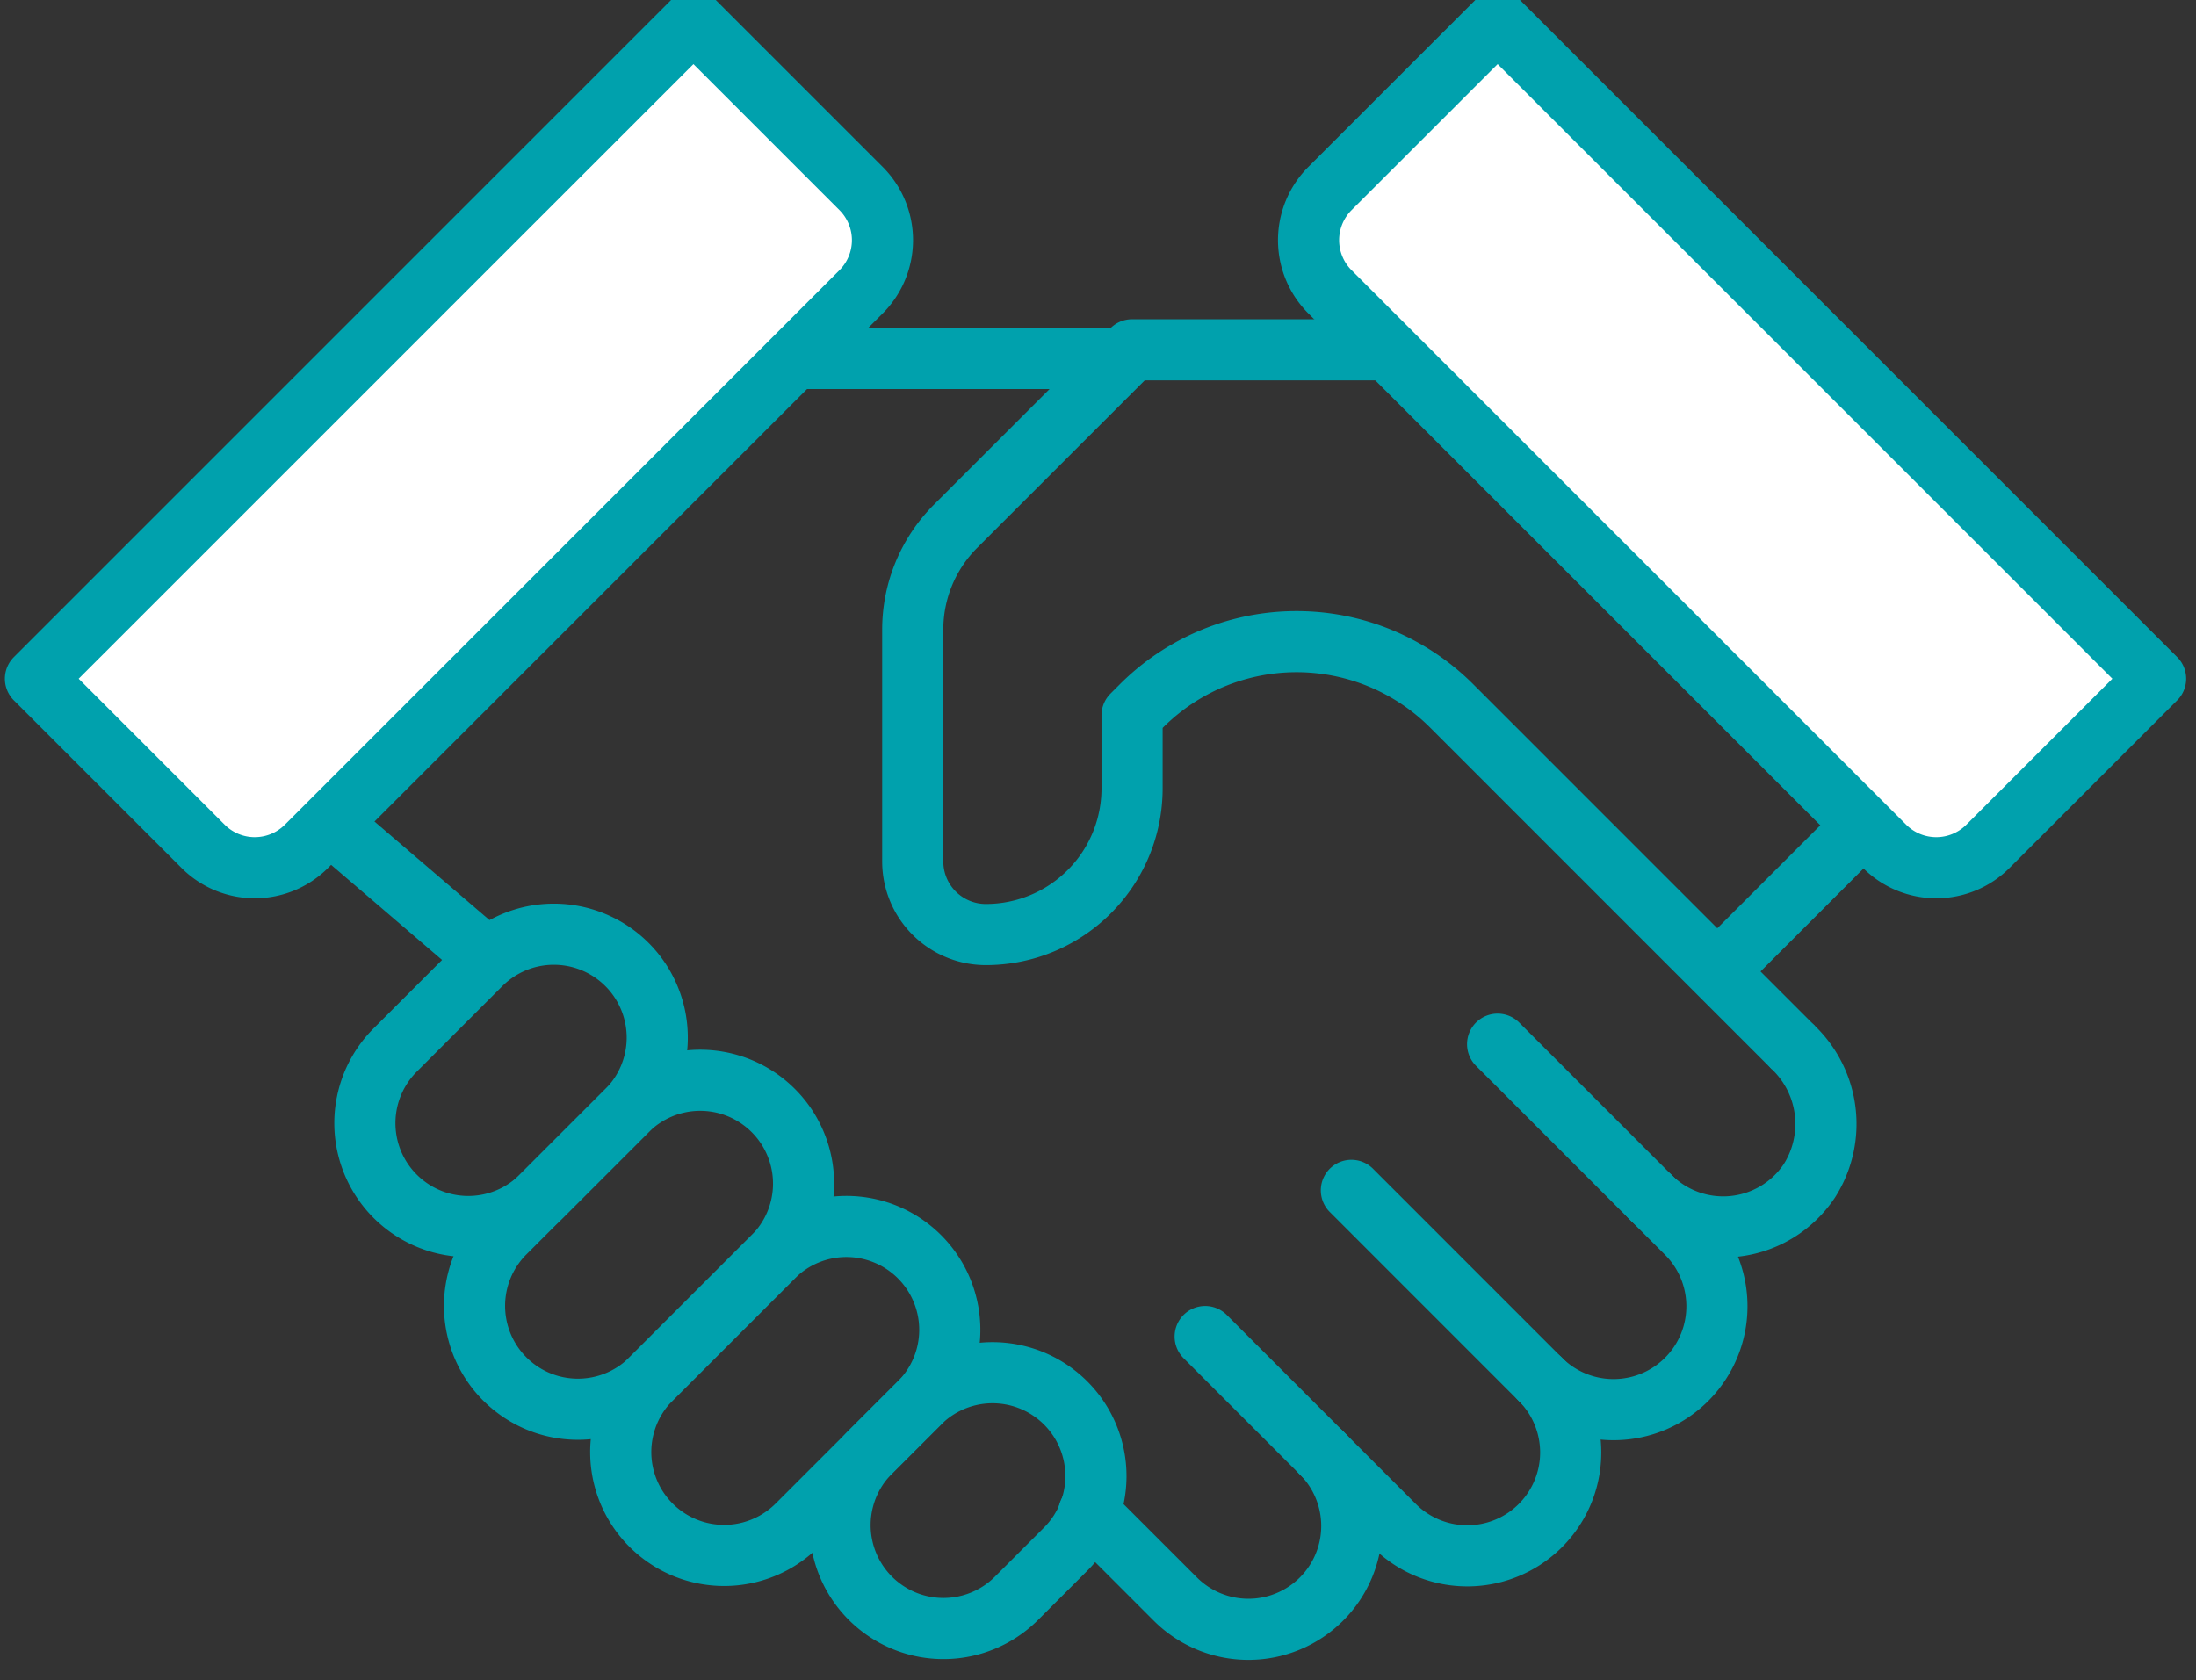 <?xml version="1.0" encoding="UTF-8"?>
<svg xmlns="http://www.w3.org/2000/svg" xmlns:xlink="http://www.w3.org/1999/xlink" id="Group_2468" data-name="Group 2468" width="143.689" height="109.966" viewBox="0 0 143.689 109.966">
  <rect x="0" y="0" width="143.689" height="109.966" fill="#333333" stroke="none"/>
  <defs>
    <clipPath id="clip-path">
      <rect id="Rectangle_1077" data-name="Rectangle 1077" width="143.689" height="109.966" transform="translate(0)" fill="none" stroke="#00a1ad" stroke-width="4"></rect>
    </clipPath>
  </defs>
  <g id="Group_2444" data-name="Group 2444" transform="translate(0 0)" clip-path="url(#clip-path)">
    <path id="Path_846" data-name="Path 846" d="M34.55,52.761a6.765,6.765,0,0,1-9.567-9.567l3.212-3.212a6.765,6.765,0,1,1,9.567,9.567Z" transform="translate(31.939 51.866)" fill="none" stroke="#00a1ad" stroke-linejoin="round" stroke-width="4"></path>
    <path id="Path_847" data-name="Path 847" d="M28.55,53.545a6.765,6.765,0,0,1-9.567-9.567l8-8a6.765,6.765,0,1,1,9.567,9.567Z" transform="translate(23.588 46.299)" fill="none" stroke="#00a1ad" stroke-linejoin="round" stroke-width="4"></path>
    <path id="Path_848" data-name="Path 848" d="M24.55,49.545a6.765,6.765,0,0,1-9.567-9.567l8-8a6.765,6.765,0,1,1,9.567,9.567Z" transform="translate(18.021 40.731)" fill="none" stroke="#00a1ad" stroke-linejoin="round" stroke-width="4"></path>
    <path id="Path_849" data-name="Path 849" d="M21.55,43.153a6.765,6.765,0,0,1-9.567-9.567l5.6-5.6a6.765,6.765,0,1,1,9.567,9.567Z" transform="translate(13.846 35.164)" fill="none" stroke="#00a1ad" stroke-linejoin="round" stroke-width="4"></path>
    <path id="Path_850" data-name="Path 850" d="M33,37l12.368,12.37A6.765,6.765,0,0,0,54.935,39.8" transform="translate(45.857 50.473)" fill="none" stroke="#00a1ad" stroke-linecap="round" stroke-linejoin="round" stroke-width="4"></path>
    <path id="Path_851" data-name="Path 851" d="M37,33,49.368,45.371A6.765,6.765,0,0,0,58.935,35.8l-2.392-2.392" transform="translate(51.424 44.905)" fill="none" stroke="#00a1ad" stroke-linecap="round" stroke-linejoin="round" stroke-width="4"></path>
    <path id="Path_852" data-name="Path 852" d="M29.816,44.106l5.633,5.633a6.765,6.765,0,1,0,9.567-9.567" transform="translate(41.426 54.886)" fill="none" stroke="#00a1ad" stroke-linecap="round" stroke-linejoin="round" stroke-width="4"></path>
    <path id="Path_853" data-name="Path 853" d="M41,29l9.976,9.979A6.773,6.773,0,0,0,61.4,37.941a6.933,6.933,0,0,0-1.036-8.709" transform="translate(56.992 39.338)" fill="none" stroke="#00a1ad" stroke-linecap="round" stroke-linejoin="round" stroke-width="4"></path>
    <path id="Path_854" data-name="Path 854" d="M56.094,10H39.351L27.8,21.548A9.56,9.56,0,0,0,25,28.312V43.485a4.784,4.784,0,0,0,4.784,4.784A9.568,9.568,0,0,0,39.351,38.7V33.918l.615-.615a14.349,14.349,0,0,1,20.295,0L82.633,55.677" transform="translate(34.723 12.894)" fill="none" stroke="#00a1ad" stroke-linejoin="round" stroke-width="4"></path>
    <line id="Line_239" data-name="Line 239" x2="20.527" transform="translate(52.784 23.46)" fill="none" stroke="#00a1ad" stroke-linejoin="round" stroke-width="4"></line>
    <line id="Line_240" data-name="Line 240" x1="10.264" y1="8.797" transform="translate(21.993 54.25)" fill="none" stroke="#00a1ad" stroke-linejoin="round" stroke-width="4"></line>
    <path id="Path_855" data-name="Path 855" d="M44.053,1,55.022,11.969a4.783,4.783,0,0,1,0,6.764L18.733,55.022a4.783,4.783,0,0,1-6.764,0L1,44.053Z" transform="translate(1.319 0.367)" fill="#fff" stroke="#00a1ad" stroke-linecap="round" stroke-linejoin="round" stroke-width="4"></path>
    <path id="Path_856" data-name="Path 856" d="M48.2,1,37.229,11.969a4.783,4.783,0,0,0,0,6.764L73.518,55.022a4.783,4.783,0,0,0,6.764,0L91.251,44.053Z" transform="translate(49.794 0.367)" fill="#fff" stroke="#00a1ad" stroke-linecap="round" stroke-linejoin="round" stroke-width="4"></path>
    <line id="Line_241" data-name="Line 241" y1="8.797" x2="8.797" transform="translate(112.899 54.25)" fill="none" stroke="#00a1ad" stroke-linejoin="round" stroke-width="4"></line>
  </g>
</svg>
